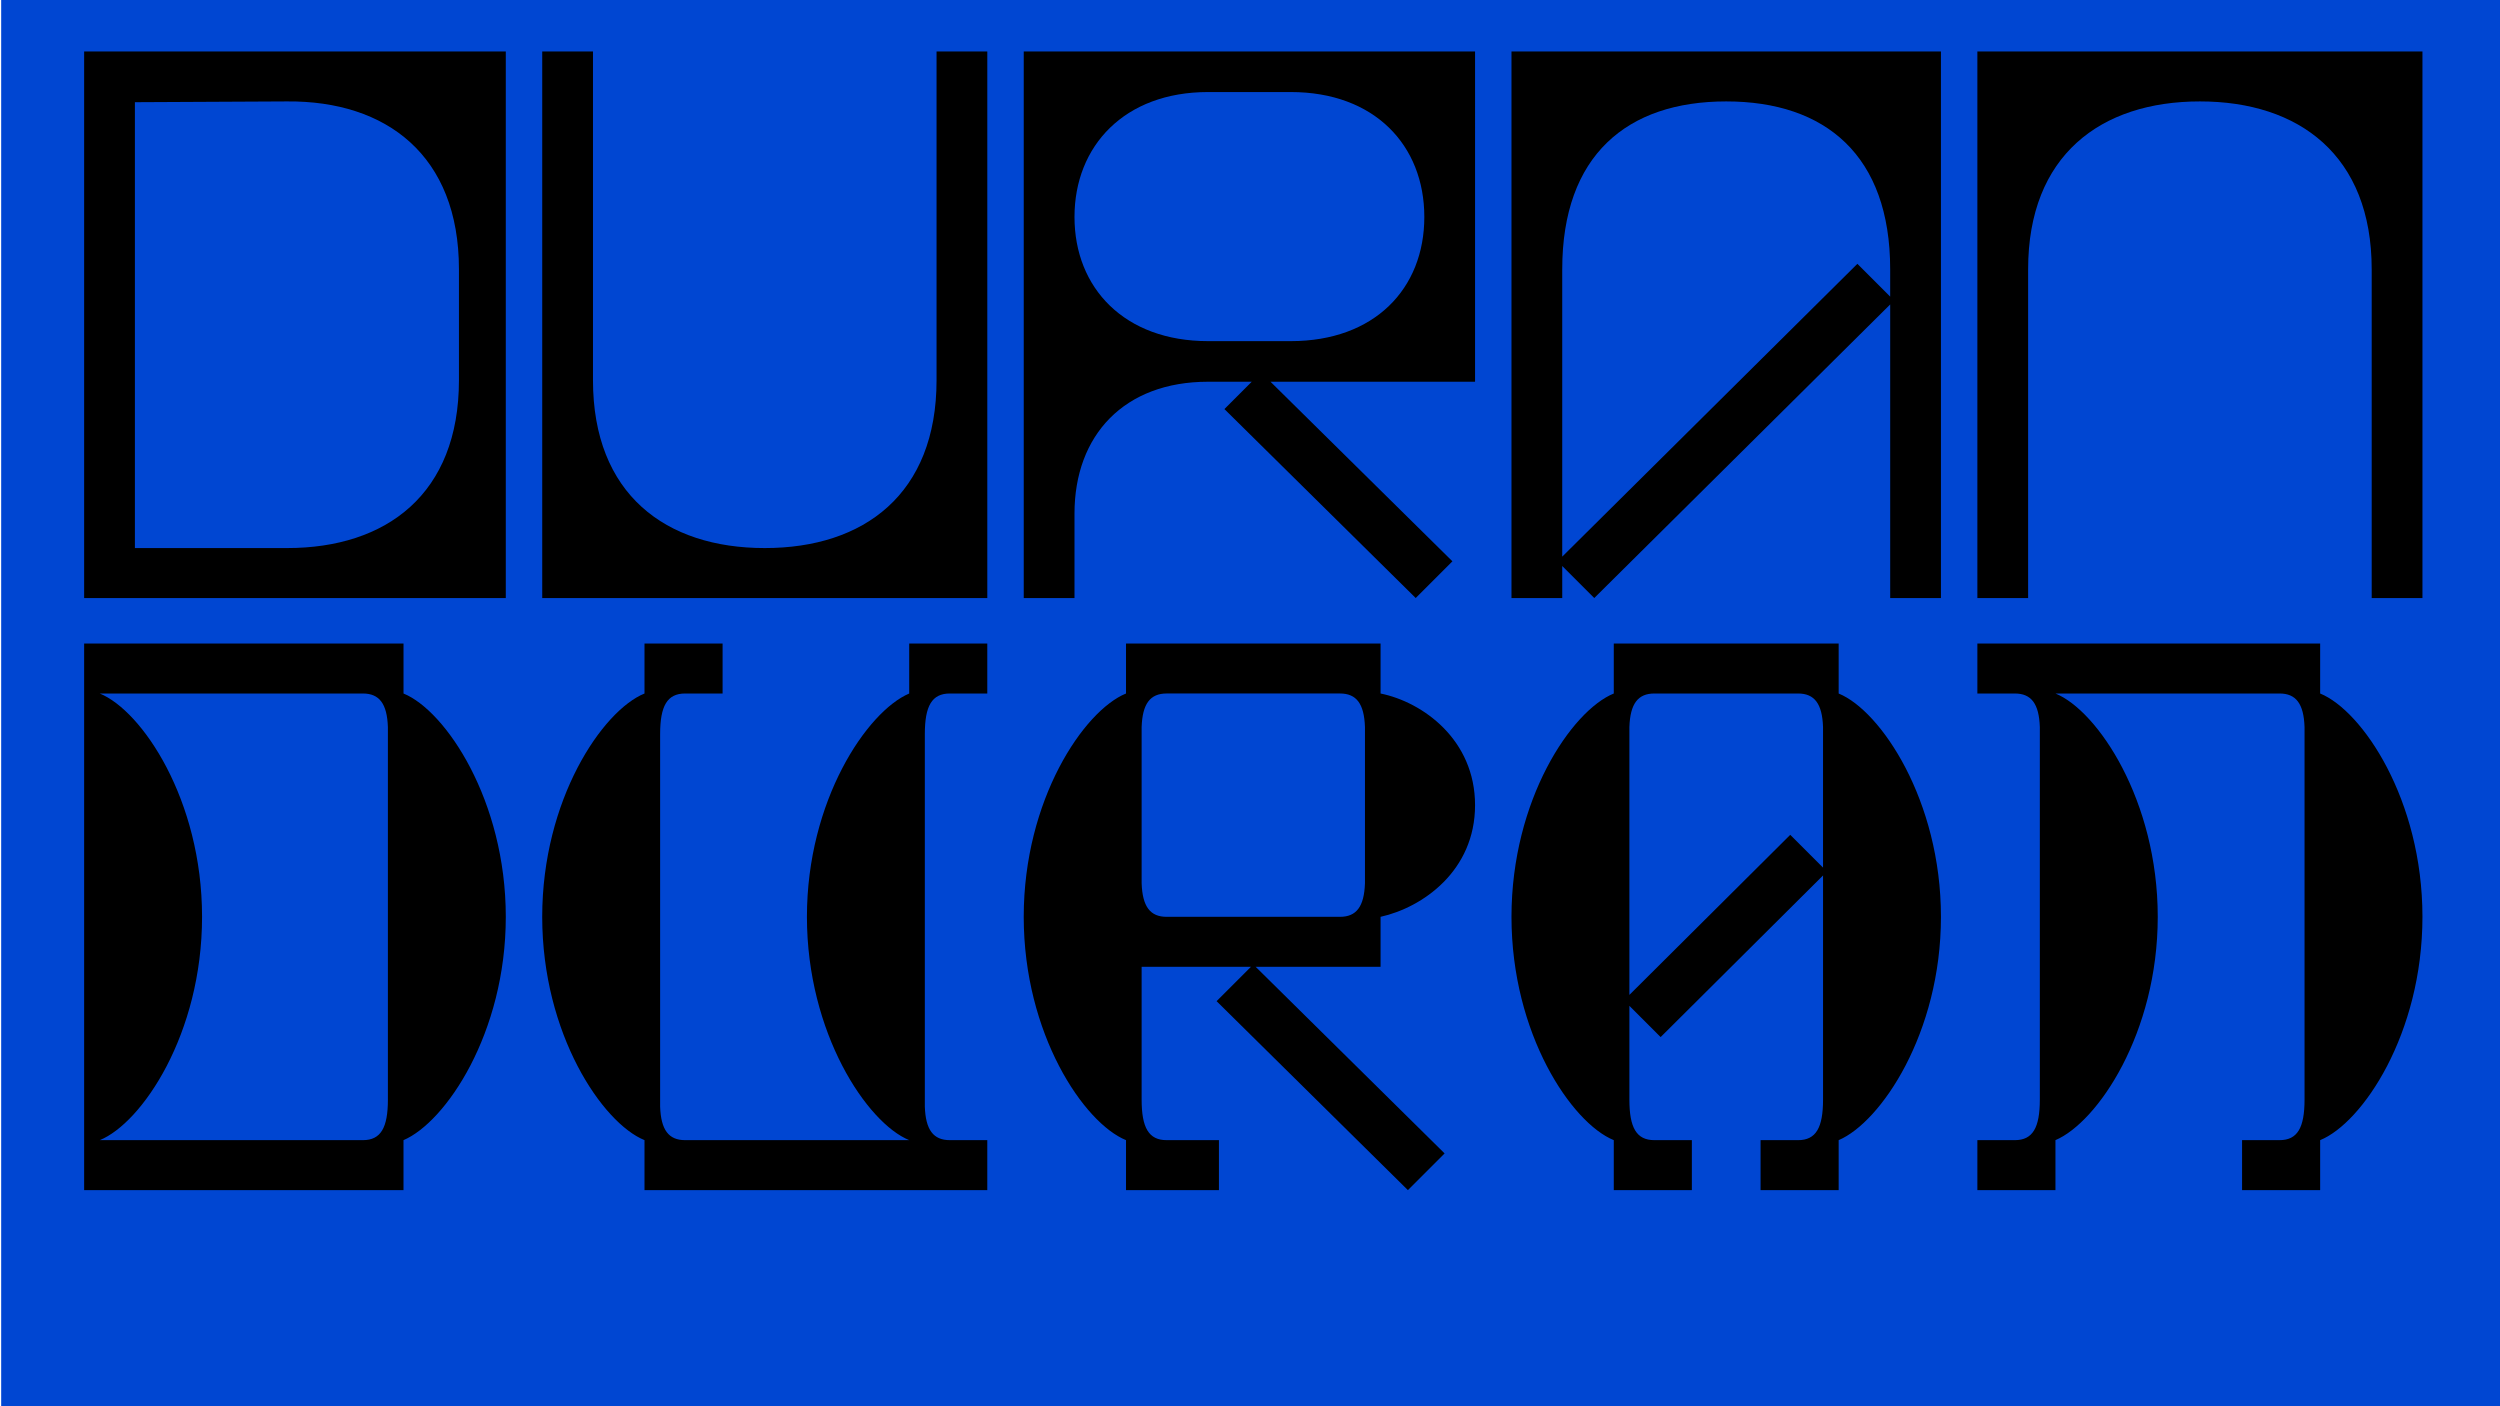 <?xml version="1.0" encoding="UTF-8"?>
<svg id="Ebene_1" data-name="Ebene 1" xmlns="http://www.w3.org/2000/svg" viewBox="0 0 1920 1080">
  <defs>
    <style>
      .cls-1 {
        fill: #0046d2;
      }
    </style>
  </defs>
  <rect class="cls-1" x=".91" width="1920" height="1080"/>
  <g>
    <path d="m309.9,532.61v-38.38H64.62v419.78h245.27v-38.38c32.38-13.79,78.56-82.16,78.56-171.51s-46.18-158.32-78.56-171.51Zm-11.99,311.84c0,21.59-5.4,31.18-19.19,31.18H76.62c32.38-13.19,78.56-81.56,78.56-171.51s-46.18-158.32-78.56-171.51h202.09c12.59,0,18.59,7.8,19.19,25.79v286.05Z"/>
    <path d="m698.28,532.61c-32.38,13.79-78.56,82.16-78.56,171.51s46.18,158.32,78.56,171.51h-172.11c-12.59,0-18.59-7.8-19.19-25.79v-286.05c0-21.59,5.4-31.18,19.19-31.18h28.78v-38.38h-59.97v38.38c-32.38,13.19-78.56,81.56-78.56,171.51s46.18,158.32,78.56,171.51v38.38h263.26v-38.38h-28.78c-12.59,0-18.59-7.8-19.19-25.79v-286.05c0-21.59,5.4-31.18,19.19-31.18h28.78v-38.38h-59.97v38.38Z"/>
    <path d="m1412.09,532.61v-38.38h-172.71v38.38c-32.38,13.19-78.56,81.56-78.56,171.51s46.17,158.32,78.56,171.51v38.38h59.97v-38.38h-28.79c-13.79,0-19.19-9.59-19.19-31.18v-71.96l23.99,23.99,124.74-124.13v172.11c0,21.59-5.4,31.18-19.19,31.18h-28.79v38.38h59.97v-38.38c32.38-13.79,78.56-82.16,78.56-171.51s-46.18-158.32-78.56-171.51Zm-11.99,133.73l-25.19-25.19-123.54,122.94v-205.69c.6-17.99,6.6-25.79,19.19-25.79h110.34c12.59,0,18.59,7.8,19.19,25.79v107.94Z"/>
    <path d="m1060.28,704.12c32.38-7.2,72.56-35.38,72.56-85.75s-40.18-79.16-72.56-85.76v-38.38h-195.5v38.38c-32.38,13.19-78.56,81.56-78.56,171.51s46.18,158.32,78.56,171.51v38.38h71.36v-38.38h-40.18c-13.79,0-19.19-9.59-19.19-31.18v-101.95h83.96l-26.39,26.39,146.92,145.12,28.19-28.19-145.12-143.32h95.95v-38.38Zm-11.99-25.79c-.6,17.99-6.6,25.79-19.19,25.79h-133.13c-12.59,0-18.59-7.8-19.19-25.79v-119.94c.6-17.99,6.6-25.79,19.19-25.79h133.13c12.59,0,18.59,7.8,19.19,25.79v119.94Z"/>
    <path d="m1781.88,532.61v-38.38h-263.26v38.38h28.78c12.59,0,18.59,7.8,19.19,25.79v286.05c0,21.59-5.4,31.18-19.19,31.18h-28.78v38.38h59.97v-38.38c32.38-13.79,78.56-82.16,78.56-171.51s-46.18-158.32-78.56-171.51h172.11c12.59,0,18.59,7.8,19.19,25.79v286.05c0,21.59-5.4,31.18-19.19,31.18h-28.79v38.38h59.97v-38.38c32.38-13.19,78.56-81.56,78.56-171.51s-46.18-158.32-78.56-171.51Z"/>
    <path d="m388.45,39.51H64.62v419.78h323.83V39.51Zm-35.98,252.47c0,87.55-55.77,128.93-131.93,128.93h-116.94V78.49l116.94-.6c76.16-.6,131.93,41.38,131.93,128.93v85.15Z"/>
    <path d="m758.25,39.51h-38.98v252.47c0,87.55-55.77,128.93-131.93,128.93s-131.93-41.38-131.93-128.93V39.51h-38.98v419.78h341.82V39.51Z"/>
    <path d="m1557.6,206.82c0-87.55,55.77-128.93,131.93-128.93s131.93,41.38,131.93,128.93v252.47h38.98V39.51h-341.82v419.78h38.98v-252.47Z"/>
    <path d="m786.23,459.29h38.98v-64.77c0-60.57,38.38-101.35,102.55-101.35h33.58l-20.99,20.99,146.92,145.12,28.19-28.19-139.73-137.93h157.12V39.51h-346.62v419.78Zm141.53-388.6h63.57c64.17,0,102.55,40.78,102.55,95.95s-38.38,95.35-102.55,95.35h-63.57c-64.17,0-102.55-40.78-102.55-95.35s38.38-95.95,102.55-95.95Z"/>
    <path d="m1160.82,459.29h38.98v-24.59l24.59,24.59,227.28-225.48v225.48h38.98V39.51h-329.83v419.78Zm38.98-252.47c0-87.55,49.77-128.93,125.93-128.93s125.93,41.38,125.93,128.93v20.99l-25.19-25.19-226.68,224.88v-220.68Z"/>
  </g>
</svg>